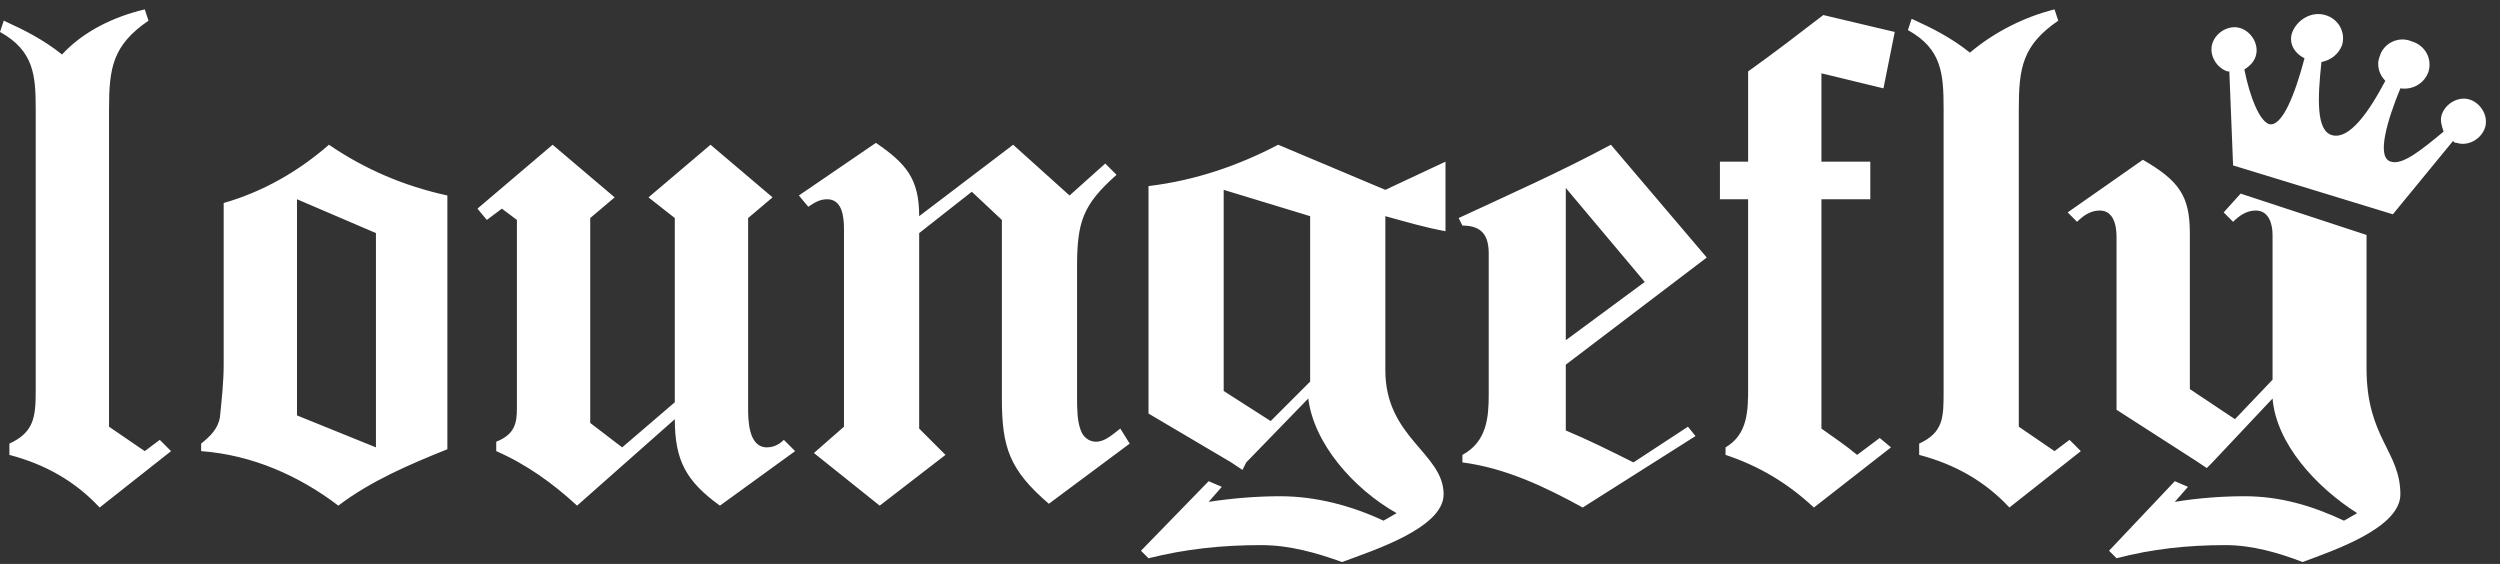 <?xml version="1.0" encoding="utf-8"?>
<!-- Generator: Adobe Illustrator 26.5.0, SVG Export Plug-In . SVG Version: 6.00 Build 0)  -->
<svg version="1.1" id="Layer_1" xmlns="http://www.w3.org/2000/svg" xmlns:xlink="http://www.w3.org/1999/xlink" x="0px" y="0px"
	 viewBox="0 0 133 30" style="enable-background:new 0 0 133 30;" xml:space="preserve">
<rect x="0" y="0" width="133" height="30" fill="#333333" stroke="none"/>
<style type="text/css">
	.st0{fill:#FFFFFF;}
</style>
<path id="Combined-Shape" class="st0" d="M114,8.5c1.9,1.1,2.5,1.9,2.5,3.9l0,0v2.8l0,0v5.5l2.4,1.6l2-2.1v-7.6v-0.1
	c0-0.6-0.2-1.3-0.9-1.3c-0.5,0-0.9,0.3-1.2,0.6l0,0l-0.5-0.5l0.9-1l6.7,2.2v2.7v4.4c0,3.7,1.8,4.4,1.8,6.7c0,1.8-3.6,3-5.2,3.6
	c-1.3-0.5-2.7-0.9-4.1-0.9c-2,0-3.9,0.2-5.8,0.7l0,0l-0.4-0.4l3.5-3.7l0.7,0.3l-0.7,0.8c1.2-0.2,2.5-0.3,3.7-0.3
	c1.9,0,3.6,0.5,5.3,1.3l0,0l0.7-0.4c-2.2-1.4-4.3-3.7-4.5-6.1l0,0l-3.2,3.4l-0.3,0.3l-0.6-0.4l-4.2-2.7v-9.2c0-0.7-0.2-1.4-0.9-1.4
	c-0.5,0-0.9,0.3-1.2,0.6l0,0l-0.5-0.5L114,8.5z M68,7.7l5.7,2.4l3.2-1.5v3.7c-1.1-0.2-2.1-0.5-3.2-0.8l0,0v8.2
	c0,3.6,3.1,4.4,3.1,6.6c0,1.8-3.8,3-5.4,3.6C70,29.4,68.6,29,67.1,29c-2.1,0-4,0.2-6,0.7l0,0l-0.4-0.4l3.6-3.7l0.7,0.3l-0.7,0.8
	c1.3-0.2,2.6-0.3,3.8-0.3c1.9,0,3.8,0.5,5.5,1.3l0,0l0.7-0.4c-2.3-1.3-4.4-3.7-4.7-6.1l0,0l-3.3,3.4L66.1,25l-0.6-0.4L61.1,22V9.9
	C63.6,9.6,65.9,8.8,68,7.7L68,7.7z M109.3,0.5l0.2,0.6c-1.9,1.3-2.1,2.5-2.1,4.7v16.9l1.9,1.3l0.8-0.6l0.6,0.6l-3.8,3
	c-1.3-1.4-2.9-2.3-4.8-2.8v-0.6c1.3-0.6,1.3-1.4,1.3-2.8v-15c0-1.9-0.1-3.2-1.9-4.2l0.2-0.6c1.1,0.5,2.1,1,3.1,1.8
	C106.1,1.7,107.7,0.9,109.3,0.5z M7.7,0.5l0.2,0.6C6,2.4,5.8,3.6,5.8,5.8v16.9L7.7,24l0.8-0.6L9.1,24l-3.8,3
	c-1.3-1.4-2.9-2.3-4.8-2.8v-0.6c1.3-0.6,1.4-1.4,1.4-2.8v-15C1.9,4,1.8,2.7,0,1.7l0.2-0.6c1.1,0.5,2.1,1,3.1,1.8
	C4.4,1.7,6,0.9,7.7,0.5z M37.8,7.7l3.3,2.8l-1.3,1.1v10.1c0,0.6,0,2.1,1,2.1c0.4,0,0.7-0.2,0.9-0.4l0.6,0.6l-4,2.9
	c-1.8-1.3-2.4-2.4-2.4-4.6l-5.2,4.6c-1.3-1.2-2.7-2.2-4.3-2.9v-0.5c1-0.4,1.1-1,1.1-1.8v-10l-0.8-0.6l-0.8,0.6l-0.5-0.6l4-3.4
	l3.3,2.8l-1.3,1.1v10.9l1.7,1.3l2.8-2.4v-9.8l-1.4-1.1L37.8,7.7z M97,0.8l3.8,0.9l-0.6,3l-3.3-0.8v4.7h2.6v2h-2.6v12.2
	c0.7,0.5,1.3,0.9,1.9,1.4l1.2-0.9l0.6,0.5L96.5,27c-1.4-1.3-2.9-2.2-4.7-2.8v-0.4c1.2-0.7,1.2-2,1.2-3.2v-10h-1.5v-2H93V3.8
	C94.4,2.8,95.7,1.8,97,0.8z M85.7,7.7l5.1,6l-7.5,5.7v3.5c1.2,0.5,2.4,1.1,3.6,1.7l2.9-1.9l0.4,0.5l-6,3.8c-2-1.1-4.1-2.1-6.4-2.4
	v-0.4c1.3-0.7,1.4-2,1.4-3.2v-7.5c0-0.9-0.3-1.5-1.4-1.5l-0.2-0.4C80.4,10.3,83.1,9.1,85.7,7.7z M53.9,7.7l3,2.7l1.9-1.7l0.6,0.6
	c-1.8,1.6-2.1,2.5-2.1,4.9v6.9c0,0.6,0,1.3,0.2,1.8c0.1,0.3,0.4,0.6,0.8,0.6c0.5,0,0.9-0.4,1.3-0.7l0.5,0.8l-4.3,3.2
	c-2.1-1.8-2.5-3-2.5-5.6v-9.5l-1.6-1.5l-2.8,2.2v10.4l1.4,1.4l-3.5,2.7l-3.5-2.8l1.6-1.4V13c0-0.2,0-0.5,0-0.8
	c0-0.7-0.1-1.6-0.9-1.6c-0.4,0-0.7,0.2-1,0.4l-0.5-0.6l4.1-2.8c1.6,1.1,2.3,1.9,2.3,3.9L53.9,7.7z M17.5,7.7c1.9,1.3,4,2.2,6.3,2.7
	v13.5c-2,0.8-4.1,1.7-5.8,3c-2.1-1.6-4.6-2.7-7.3-2.9v-0.4c0.5-0.4,0.9-0.8,1-1.4c0.1-1,0.2-1.9,0.2-2.8v-8.6
	C14,10.2,15.9,9.1,17.5,7.7z M15.8,10.6v11.5l4.2,1.7V12.4L15.8,10.6z M65.1,10.1v10.7l2.5,1.6l2.1-2.1v-8.8L65.1,10.1z M83.3,10
	v8.1l4.2-3.1L83.3,10z M123.7,0.8c0.7,0.2,1.1,0.9,0.9,1.6c-0.2,0.5-0.6,0.8-1.1,0.9c-0.2,1.9-0.3,3.7,0.6,3.9l0,0
	c0.9,0.2,1.9-1.2,2.8-2.9c-0.3-0.3-0.5-0.8-0.3-1.3c0.2-0.7,1-1.1,1.7-0.8c0.7,0.2,1.1,0.9,0.9,1.6c-0.2,0.6-0.8,1-1.5,0.9
	c-0.7,1.7-1.3,3.7-0.5,3.9c0.6,0.2,1.6-0.6,2.8-1.6c-0.1-0.3-0.2-0.6-0.1-0.9c0.2-0.6,0.9-1,1.5-0.8s1,0.9,0.8,1.5s-0.9,1-1.5,0.8
	c-0.1,0-0.1,0-0.2-0.1l-3.2,3.9l-8.5-2.6l-0.2-5h-0.1c-0.6-0.2-1-0.9-0.8-1.5s0.9-1,1.5-0.8s1,0.9,0.8,1.5c-0.1,0.3-0.3,0.5-0.6,0.7
	c0.3,1.5,0.8,2.7,1.3,2.9c0.7,0.2,1.4-1.6,1.9-3.5c-0.6-0.3-0.9-0.9-0.6-1.5C122.3,1,123,0.6,123.7,0.8z"/>
</svg>
